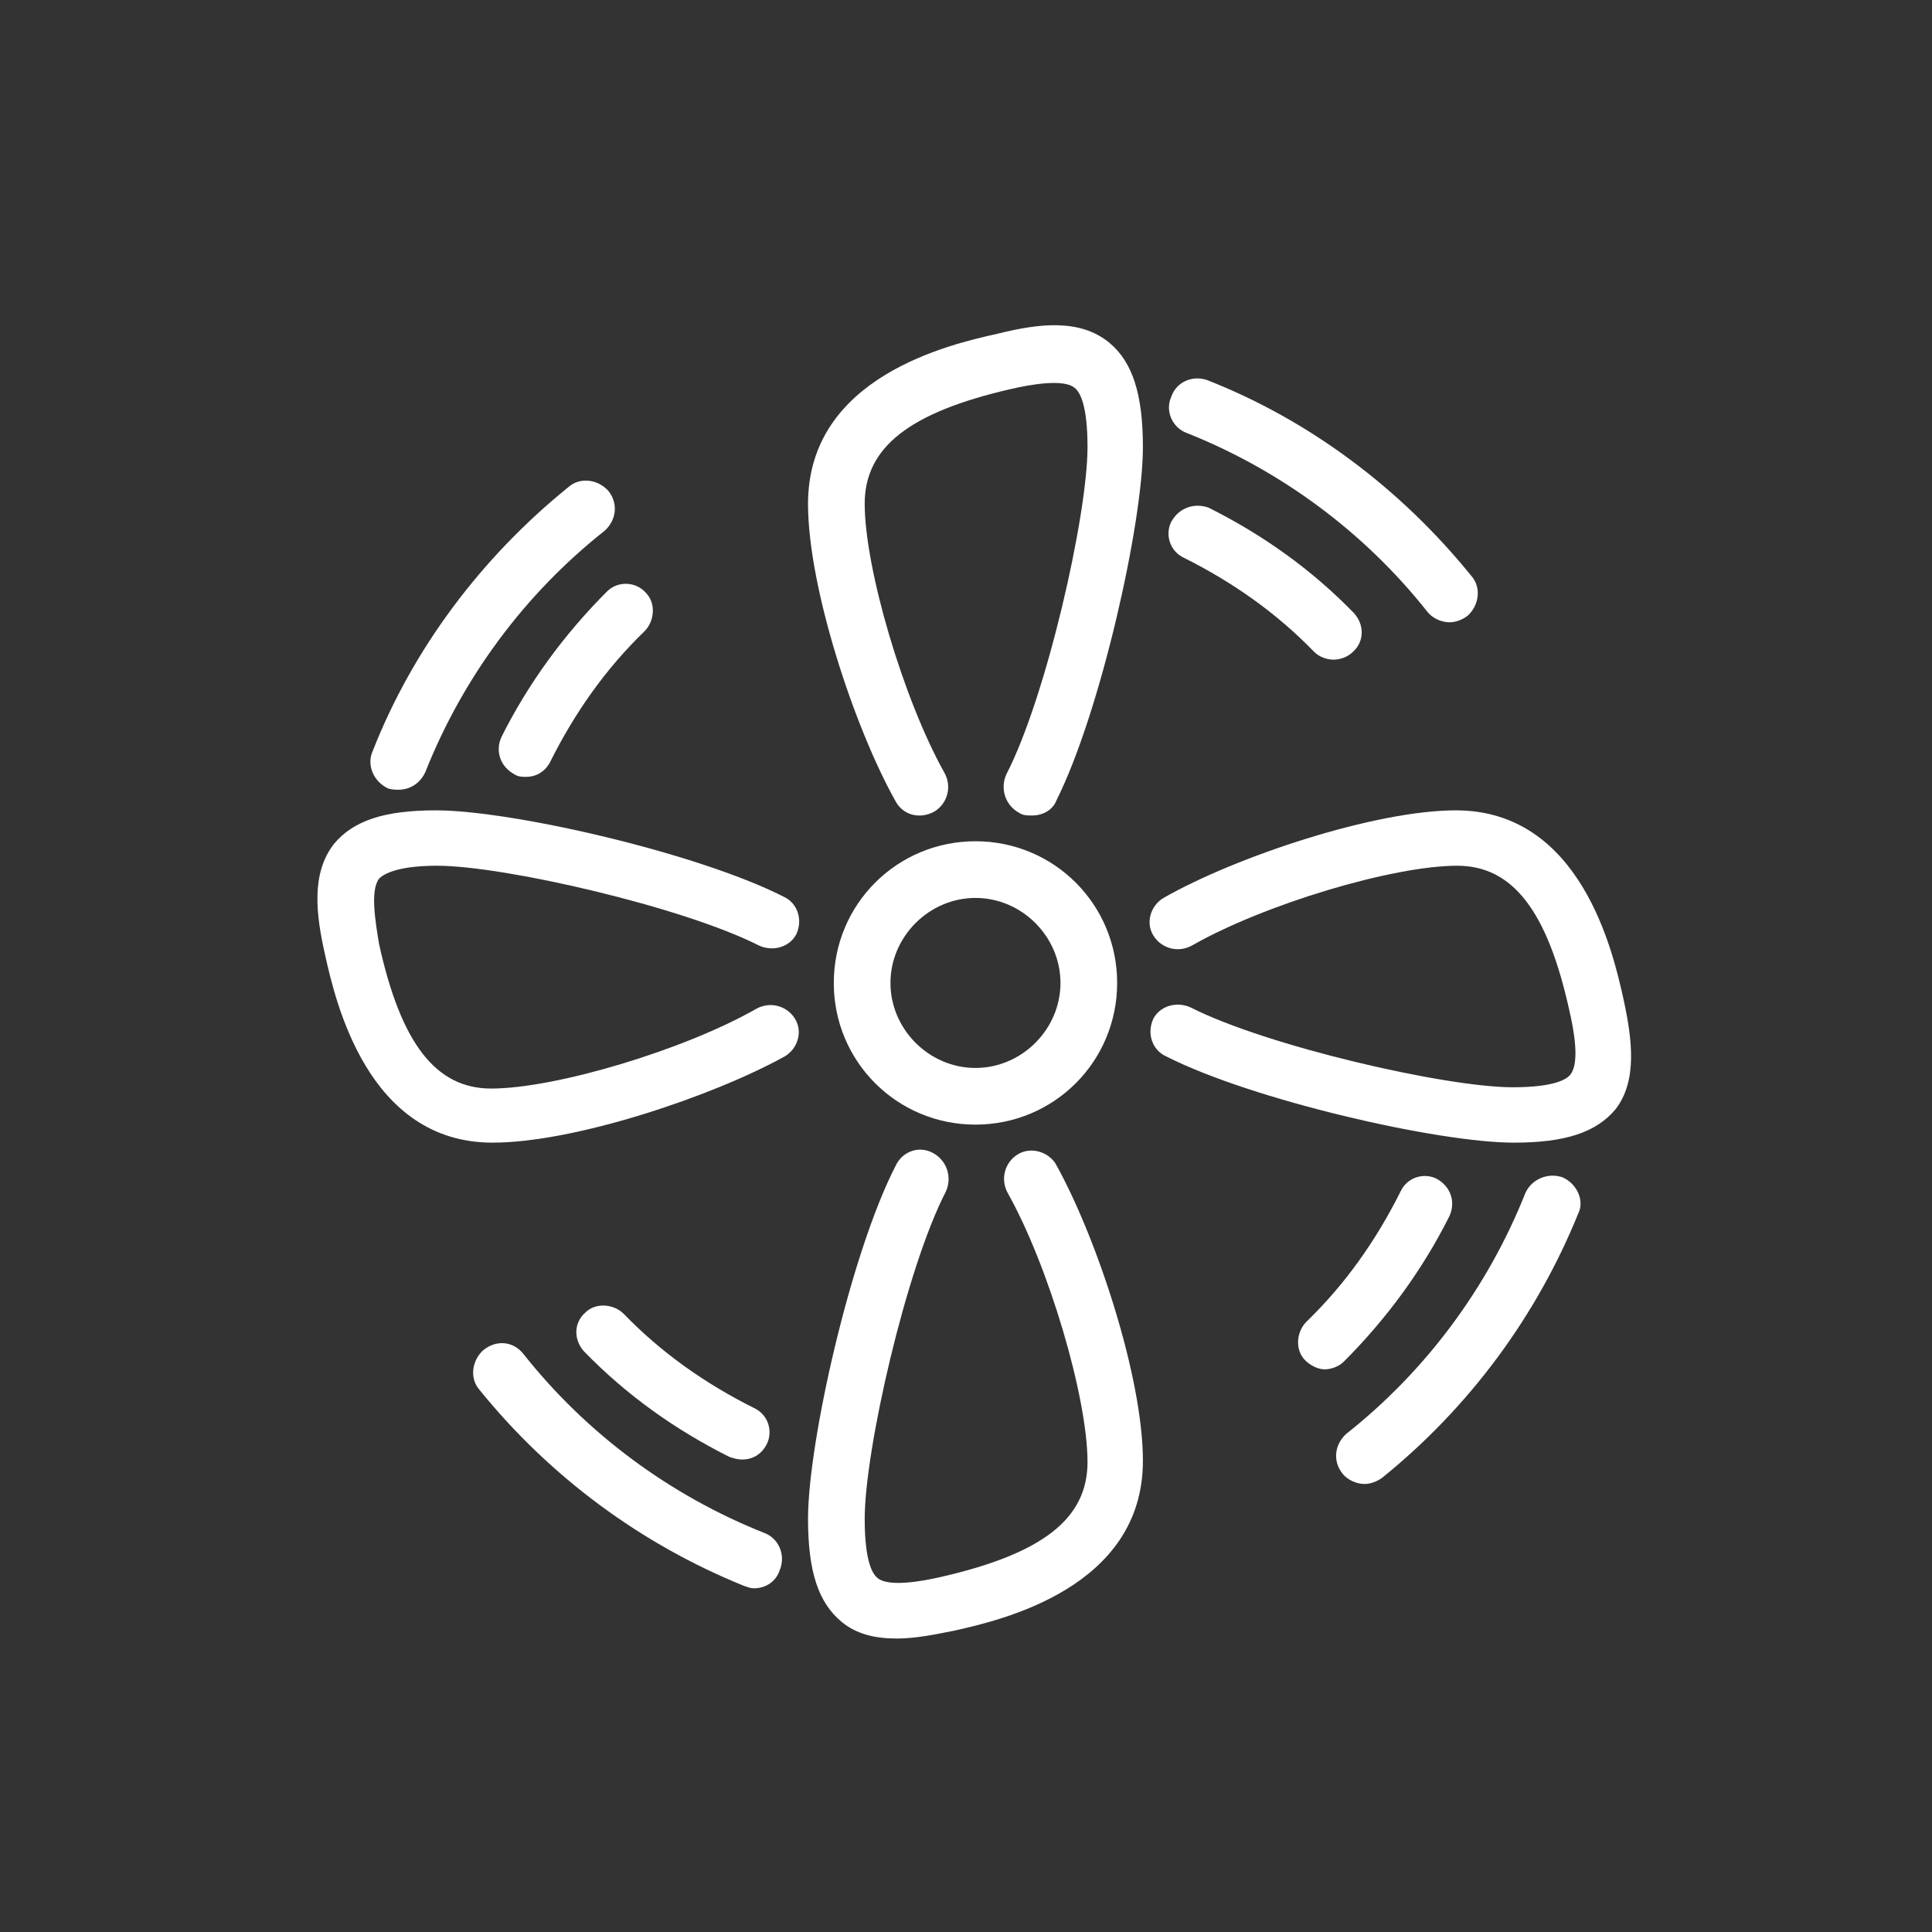 <?xml version="1.0" encoding="UTF-8"?>
<!-- Generator: Adobe Illustrator 28.2.0, SVG Export Plug-In . SVG Version: 6.00 Build 0)  -->
<svg xmlns="http://www.w3.org/2000/svg" xmlns:xlink="http://www.w3.org/1999/xlink" version="1.1" id="Ebene_1" x="0px" y="0px" viewBox="0 0 150 150" xml:space="preserve">
<rect x="0" y="0" width="150" height="150" fill="#333333" stroke="none"/>
<g id="Group-29" transform="translate(47, 139)">
	<path id="Fill-1_2_" fill-rule="evenodd" clip-rule="evenodd" fill="#FFFFFF" d="M22.135-62.685c0-3.6,3-6.6,6.6-6.6s6.6,3,6.6,6.6   s-3,6.6-6.6,6.6S22.135-59.085,22.135-62.685 M39.735-62.685c0-6.1-4.9-11-11-11s-11,4.9-11,11s4.9,11,11,11   S39.735-56.585,39.735-62.685"></path>
	
		<path id="Fill-3_00000081639359751274032430000008673703412008905376_" fill-rule="evenodd" clip-rule="evenodd" fill="#FFFFFF" d="   M39.135-112.385c-2.3-1.9-5.5-1.5-8.7-0.7c-3.6,0.8-14.7,3.3-14.7,13.2c0,6.5,3.6,17.4,6.8,23.1c0.6,1.1,1.9,1.4,3,0.8   c1-0.6,1.4-1.9,0.8-3c-3.2-5.7-6.2-15.9-6.2-20.9c0-4.4,3.5-7.1,11.3-8.9c1.7-0.4,4.2-0.8,5-0.1c0.4,0.3,1,1.3,1,4.6   c0,5.3-3.2,19.4-6.3,25.4c-0.5,1.1-0.1,2.4,1,3c0.3,0.2,0.6,0.2,1,0.2c0.8,0,1.6-0.4,1.9-1.2c3.4-6.8,6.7-21.5,6.7-27.4   C41.735-108.385,40.935-110.885,39.135-112.385"></path>
	
		<path id="Fill-5_00000014626152211726223170000008658548493432786830_" fill-rule="evenodd" clip-rule="evenodd" fill="#FFFFFF" d="   M45.135-105.385c7.3,2.9,13.8,7.7,18.7,13.9c0.4,0.5,1.1,0.8,1.7,0.8c0.5,0,1-0.2,1.4-0.5c0.9-0.8,1.1-2.2,0.3-3.1   c-5.5-6.8-12.6-12.1-20.5-15.2c-1.1-0.4-2.4,0.1-2.8,1.3C43.435-107.085,44.035-105.785,45.135-105.385"></path>
	
		<path id="Fill-7_00000041291767168800739850000009855643873514952105_" fill-rule="evenodd" clip-rule="evenodd" fill="#FFFFFF" d="   M43.935-98.485c-0.5,1-0.1,2.3,1,2.8c3.8,1.9,7.2,4.3,10.1,7.3c0.4,0.4,1,0.6,1.5,0.6s1.1-0.2,1.5-0.6c0.9-0.8,0.9-2.1,0.1-3   c-3.3-3.4-7.1-6.1-11.3-8.2C45.735-99.985,44.535-99.585,43.935-98.485"></path>
	<path id="Fill-9" fill-rule="evenodd" clip-rule="evenodd" fill="#FFFFFF" d="M32.035-49.385c-1,0.6-1.4,1.9-0.8,3   c3.2,5.7,6.2,15.9,6.2,20.9c0,4.4-3.5,7.1-11.3,8.9c-1.7,0.4-4.2,0.8-5,0.1c-0.4-0.3-1-1.3-1-4.6c0-5.3,3.2-19.4,6.3-25.4   c0.5-1.1,0.1-2.4-1-3s-2.4-0.1-2.9,1c-3.5,6.8-6.8,21.5-6.8,27.4c0,4.1,0.8,6.5,2.6,8c1.2,1,2.7,1.3,4.3,1.3c1.4,0,2.9-0.3,4.4-0.6   c3.6-0.8,14.7-3.3,14.7-13.2c0-6.5-3.6-17.4-6.8-23.1C34.335-49.585,33.035-49.985,32.035-49.385"></path>
	<path id="Fill-11" fill-rule="evenodd" clip-rule="evenodd" fill="#FFFFFF" d="M12.335-19.985c-7.3-2.9-13.8-7.7-18.7-13.9   c-0.8-1-2.1-1.1-3.1-0.3c-0.9,0.8-1.1,2.2-0.3,3.1c5.5,6.8,12.6,12,20.5,15.2c0.3,0.1,0.5,0.2,0.8,0.2c0.9,0,1.7-0.5,2-1.4   C14.035-18.285,13.435-19.585,12.335-19.985"></path>
	<path id="Fill-13" fill-rule="evenodd" clip-rule="evenodd" fill="#FFFFFF" d="M10.635-25.685c0.8,0,1.5-0.4,1.9-1.2   c0.5-1,0.1-2.3-1-2.8c-3.8-1.9-7.2-4.3-10.1-7.3c-0.8-0.8-2.2-0.9-3-0.1c-0.9,0.8-0.9,2.1-0.1,3c3.3,3.4,7.1,6.1,11.3,8.2   C9.935-25.785,10.235-25.685,10.635-25.685"></path>
	<g id="Group-17" transform="translate(0, 37)">
		<g id="Clip-16">
		</g>
		<path id="Fill-15" fill-rule="evenodd" clip-rule="evenodd" fill="#FFFFFF" d="M-13.065-108.785c5.2,0,19.1,3.2,25,6.2    c1.1,0.5,2.4,0.1,2.9-0.9c0.5-1.1,0.1-2.4-1-2.9c-6.7-3.4-21.1-6.7-27-6.7c-4,0-6.4,0.8-7.9,2.6c-1.8,2.3-1.4,5.5-0.7,8.6    c0.8,3.6,3.3,14.6,13,14.6c6.4,0,17.1-3.6,22.7-6.7c1-0.6,1.4-1.9,0.8-2.9c-0.6-1-1.9-1.4-3-0.8c-5.6,3.2-15.6,6.2-20.6,6.2    c-4.3,0-7-3.5-8.7-11.2c-0.3-1.8-0.7-4.2,0-5.1C-17.265-108.085-16.265-108.785-13.065-108.785"></path>
	</g>
	<path id="Fill-18" fill-rule="evenodd" clip-rule="evenodd" fill="#FFFFFF" d="M-16.865-77.785c0.3,0.1,0.6,0.1,0.8,0.1   c0.9,0,1.7-0.5,2.1-1.4c2.9-7.3,7.7-13.8,13.9-18.7c0.9-0.8,1.1-2.1,0.3-3.1c-0.8-0.9-2.2-1.1-3.1-0.3   c-6.8,5.5-12.1,12.6-15.2,20.5C-18.565-79.585-17.965-78.285-16.865-77.785"></path>
	<path id="Fill-20" fill-rule="evenodd" clip-rule="evenodd" fill="#FFFFFF" d="M-8.065-81.785c-0.5,1.1-0.1,2.3,1,2.9   c0.3,0.2,0.6,0.2,0.9,0.2c0.8,0,1.5-0.4,1.9-1.2c1.9-3.8,4.3-7.2,7.3-10.1c0.8-0.8,0.9-2.2,0.1-3c-0.8-0.9-2.2-0.9-3-0.1   C-3.165-89.785-5.965-85.985-8.065-81.785"></path>
	<g id="Group-24" transform="translate(64, 37)">
		<g id="Clip-23">
		</g>
		<path id="Fill-22" fill-rule="evenodd" clip-rule="evenodd" fill="#FFFFFF" d="M15.035-98.485c-0.8-3.6-3.3-14.6-13-14.6    c-6.3,0-17.1,3.6-22.7,6.8c-1,0.6-1.4,1.9-0.8,2.9s1.9,1.4,3,0.8c5.6-3.2,15.6-6.2,20.6-6.2c4.3,0,7,3.5,8.7,11.2    c0.4,1.7,0.8,4.1,0.1,5c-0.3,0.4-1.3,1-4.5,1c-5.2,0-19.1-3.2-25-6.2c-1.1-0.5-2.4-0.1-2.9,0.9c-0.5,1.1-0.1,2.4,1,2.9    c6.7,3.4,21.1,6.7,27,6.7c4,0,6.4-0.8,7.9-2.6C16.135-92.085,15.735-95.285,15.035-98.485"></path>
	</g>
	<path id="Fill-25" fill-rule="evenodd" clip-rule="evenodd" fill="#FFFFFF" d="M74.335-47.585c-1.1-0.4-2.4,0.1-2.9,1.2   c-2.9,7.3-7.7,13.8-13.9,18.7c-0.9,0.8-1.1,2.1-0.3,3.1c0.4,0.5,1.1,0.8,1.7,0.8c0.5,0,1-0.2,1.4-0.5c6.8-5.5,12-12.6,15.2-20.5   C76.035-45.785,75.435-47.085,74.335-47.585"></path>
	<path id="Fill-27" fill-rule="evenodd" clip-rule="evenodd" fill="#FFFFFF" d="M65.535-44.585c0.5-1.1,0.1-2.3-1-2.9   c-1-0.5-2.3-0.1-2.8,1c-1.9,3.8-4.3,7.2-7.3,10.1c-0.8,0.8-0.9,2.2-0.1,3c0.4,0.4,1,0.7,1.5,0.7s1.1-0.2,1.5-0.6   C60.635-36.585,63.435-40.385,65.535-44.585"></path>
</g>
</svg>
